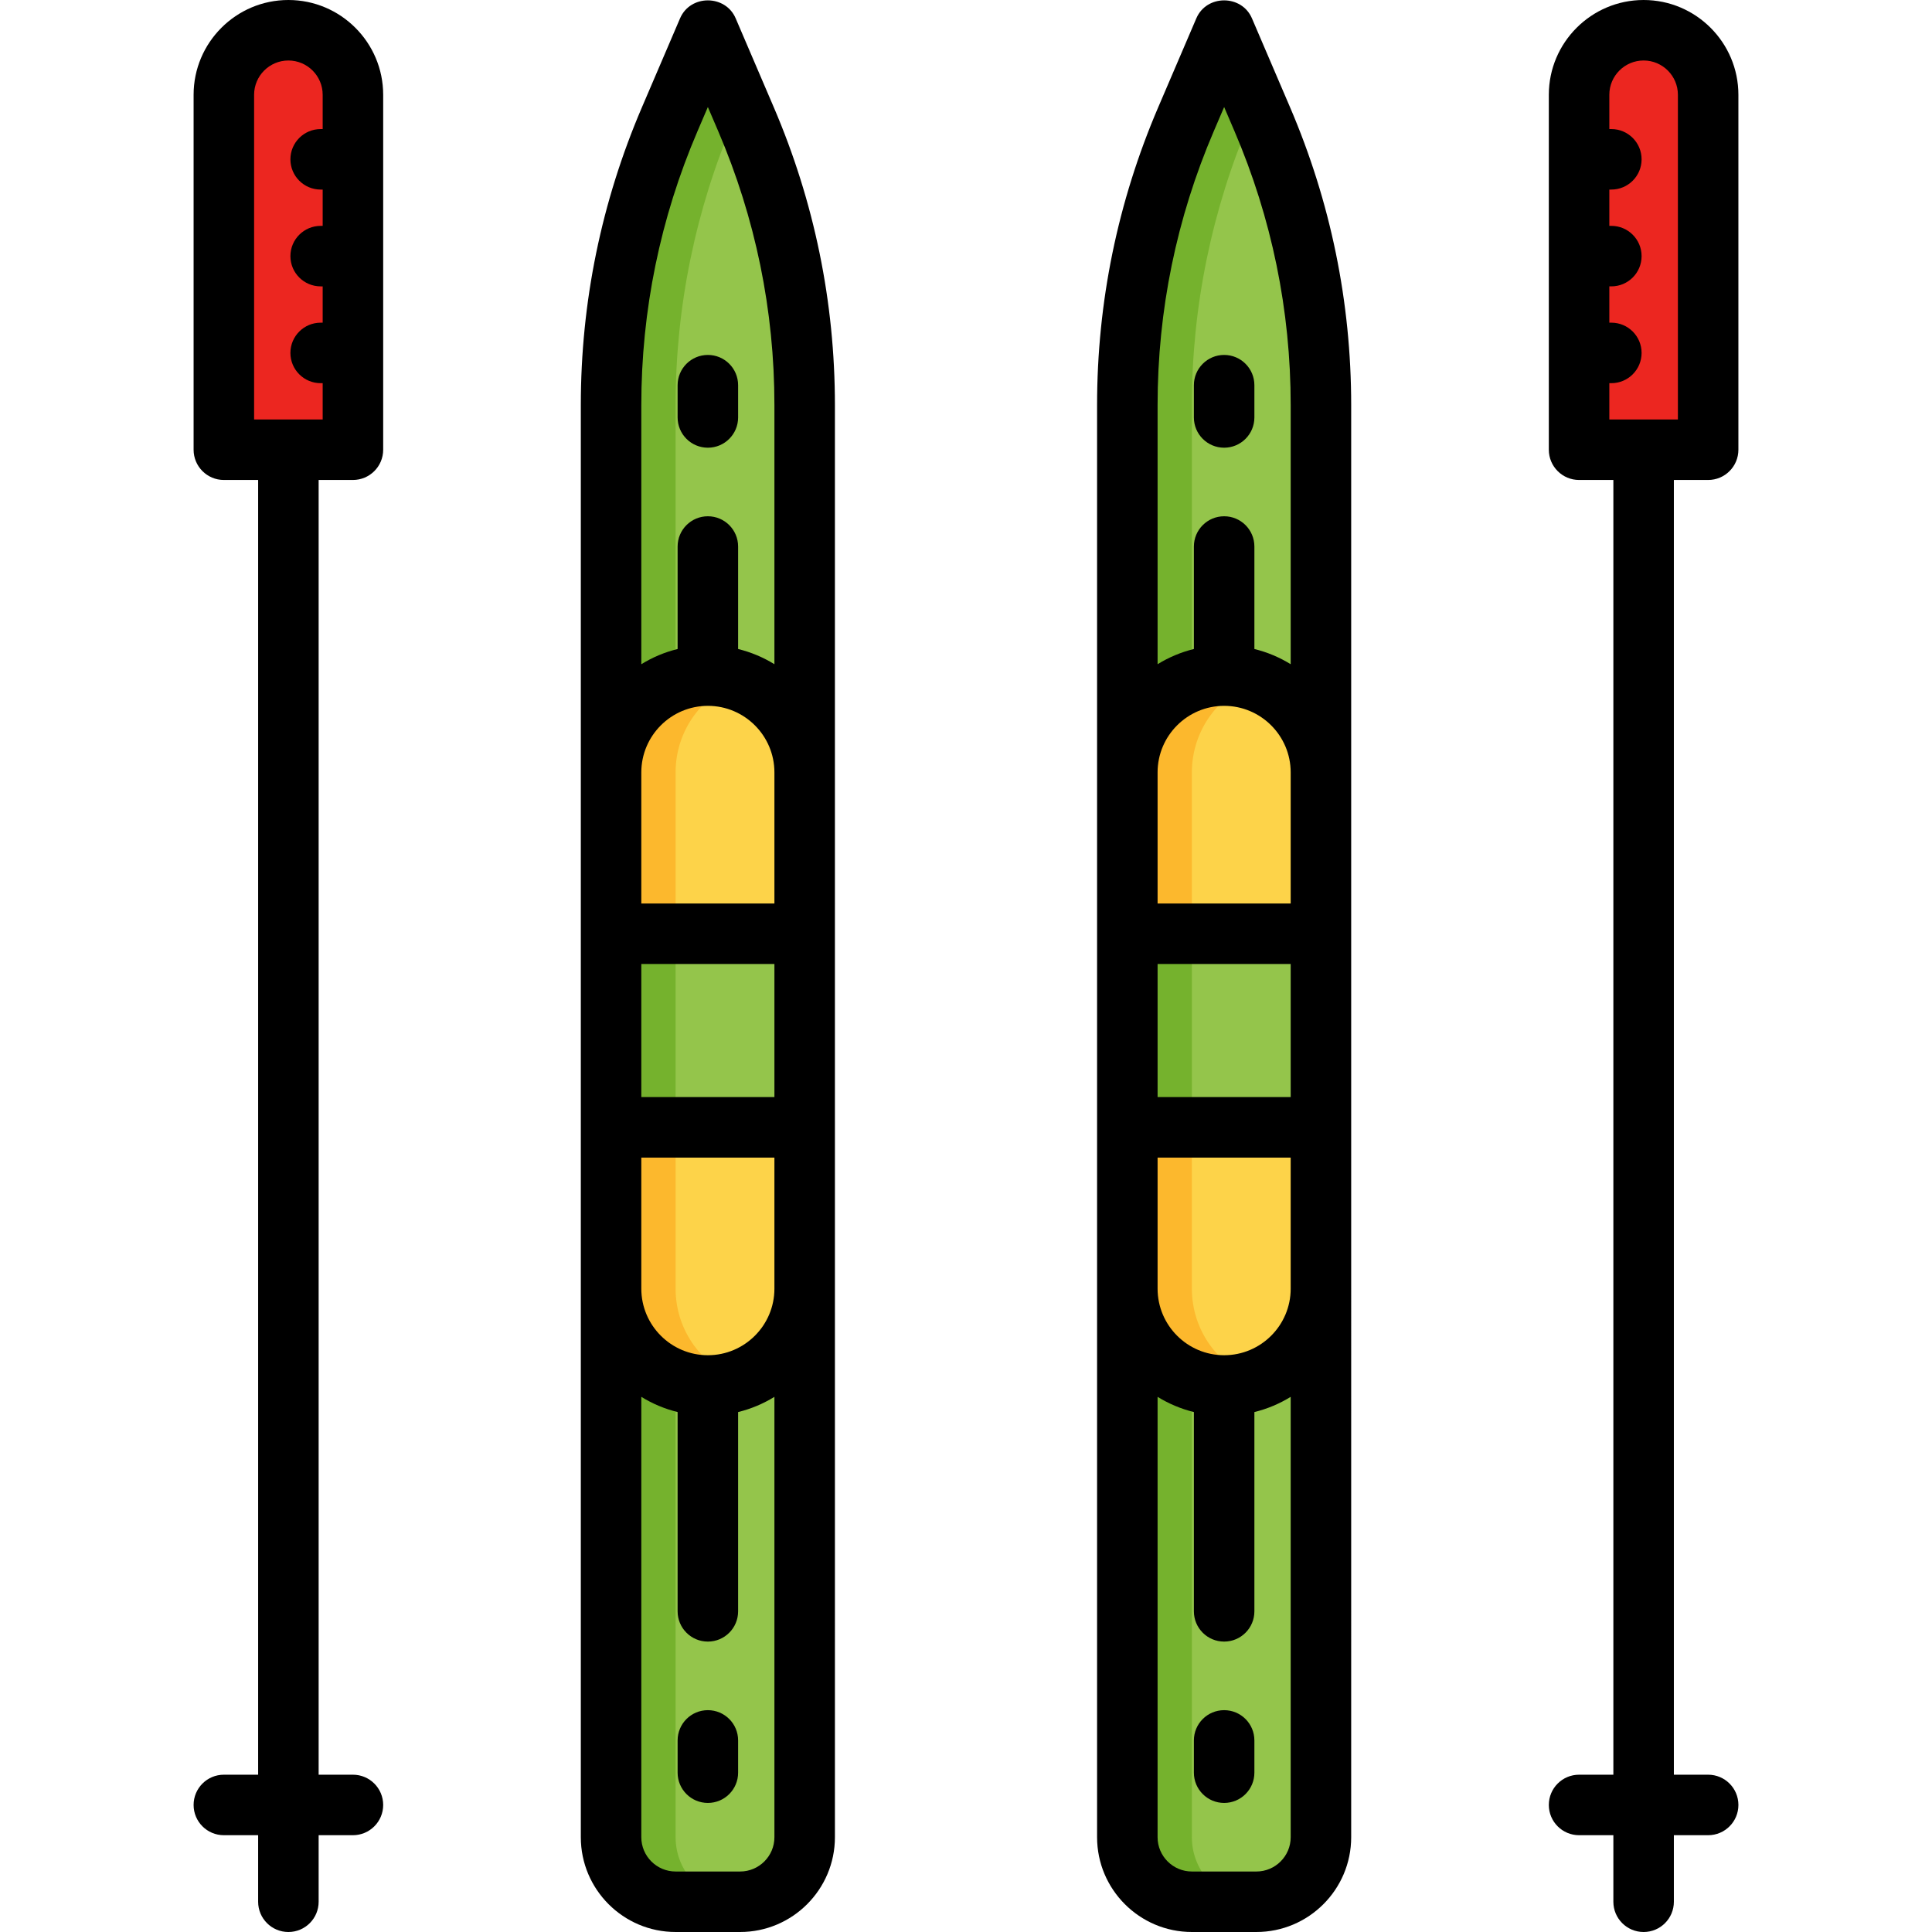 <?xml version="1.0" encoding="iso-8859-1"?>
<!-- Uploaded to: SVG Repo, www.svgrepo.com, Generator: SVG Repo Mixer Tools -->
<svg height="800px" width="800px" version="1.1" id="Layer_1" xmlns="http://www.w3.org/2000/svg" xmlns:xlink="http://www.w3.org/1999/xlink" 
	 viewBox="0 0 512 512" xml:space="preserve">
<path style="fill:#94C54B;" d="M315.858,503.983h17.102c9.446,0,17.102-7.656,17.102-17.102V107.366
	c0-26.056-5.292-51.841-15.557-75.79L324.409,8.017l-10.097,23.559c-10.265,23.95-15.557,49.735-15.557,75.79v379.515
	C298.756,496.327,306.412,503.983,315.858,503.983z"/>
<path style="fill:#75B22D;" d="M315.858,486.881V107.366c0-26.056,5.292-51.841,15.557-75.79l1.546-3.606l-8.551-19.953
	l-10.097,23.559c-10.265,23.95-15.557,49.735-15.557,75.79v379.515c0,9.446,7.656,17.102,17.102,17.102h17.102
	C323.515,503.983,315.858,496.327,315.858,486.881z"/>
<path style="fill:#FDD349;" d="M298.756,247.449h51.307v-42.756c0-14.168-11.485-25.653-25.653-25.653l0,0
	c-14.168,0-25.653,11.485-25.653,25.653V247.449z"/>
<path style="fill:#FCB82D;" d="M332.96,180.505c-2.675-0.946-5.552-1.465-8.551-1.465c-14.168,0-25.653,11.485-25.653,25.653v42.756
	h17.102v-42.756C315.858,193.524,322.998,184.027,332.96,180.505z"/>
<path style="fill:#FDD349;" d="M350.063,298.756h-51.307v42.756c0,14.168,11.485,25.653,25.653,25.653l0,0
	c14.168,0,25.653-11.485,25.653-25.653V298.756z"/>
<path style="fill:#FCB82D;" d="M315.858,341.511v-42.756h-17.102v42.756c0,14.168,11.485,25.653,25.653,25.653
	c2.999,0,5.876-0.52,8.551-1.465C322.998,362.177,315.858,352.68,315.858,341.511z"/>
<path style="fill:#94C54B;" d="M179.04,503.983h17.102c9.446,0,17.102-7.656,17.102-17.102V107.366
	c0-26.056-5.292-51.841-15.557-75.79L187.591,8.017l-10.097,23.559c-10.265,23.95-15.557,49.735-15.557,75.79v379.515
	C161.937,496.327,169.594,503.983,179.04,503.983z"/>
<path style="fill:#75B22D;" d="M179.04,486.881V107.366c0-26.056,5.292-51.841,15.557-75.79l1.546-3.606l-8.551-19.953
	l-10.097,23.559c-10.265,23.95-15.557,49.735-15.557,75.79v379.515c0,9.446,7.656,17.102,17.102,17.102h17.102
	C186.696,503.983,179.04,496.327,179.04,486.881z"/>
<path style="fill:#FDD349;" d="M161.937,247.449h51.307v-42.756c0-14.168-11.485-25.653-25.653-25.653l0,0
	c-14.168,0-25.653,11.485-25.653,25.653V247.449z"/>
<path style="fill:#FCB82D;" d="M196.142,180.505c-2.675-0.946-5.552-1.465-8.551-1.465c-14.168,0-25.653,11.485-25.653,25.653
	v42.756h17.102v-42.756C179.04,193.524,186.18,184.027,196.142,180.505z"/>
<path style="fill:#FDD349;" d="M213.244,298.756h-51.307v42.756c0,14.168,11.485,25.653,25.653,25.653l0,0
	c14.168,0,25.653-11.485,25.653-25.653V298.756z"/>
<path style="fill:#FCB82D;" d="M179.04,341.511v-42.756h-17.102v42.756c0,14.168,11.485,25.653,25.653,25.653
	c2.999,0,5.876-0.52,8.551-1.465C186.18,362.177,179.04,352.68,179.04,341.511z"/>
<g>
	<path style="fill:#EC2620;" d="M452.676,119.182h-34.205V25.119c0-9.446,7.656-17.102,17.102-17.102l0,0
		c9.446,0,17.102,7.656,17.102,17.102V119.182z"/>
	<path style="fill:#EC2620;" d="M59.324,119.182h34.205V25.119c0-9.446-7.656-17.102-17.102-17.102l0,0
		c-9.446,0-17.102,7.656-17.102,17.102V119.182z"/>
</g>
<path d="M331.778,4.858c-2.719-6.344-12.018-6.345-14.737,0l-10.097,23.559c-10.753,25.09-16.206,51.652-16.206,78.948v379.515
	c0,13.851,11.268,25.119,25.119,25.119h17.102c13.851,0,25.119-11.268,25.119-25.119V107.366c0-27.297-5.452-53.859-16.204-78.948
	L331.778,4.858z M324.409,187.056c9.725,0,17.637,7.912,17.637,17.637v34.739h-35.273v-34.739
	C306.772,194.968,314.684,187.056,324.409,187.056z M342.046,290.739h-35.273v-35.273h35.273V290.739z M342.046,341.511
	c0,9.725-7.912,17.637-17.637,17.637c-9.725,0-17.637-7.912-17.637-17.637v-34.739h35.273V341.511z M332.96,495.967h-17.102
	c-5.01,0-9.086-4.076-9.086-9.086V370.178c2.939,1.815,6.176,3.187,9.62,4.032v52.813c0,4.427,3.588,8.017,8.017,8.017
	c4.428,0,8.017-3.589,8.017-8.017V374.21c3.444-0.844,6.681-2.217,9.62-4.032v116.703
	C342.046,491.891,337.97,495.967,332.96,495.967z M342.046,176.026c-2.939-1.815-6.176-3.187-9.62-4.032v-27.16
	c0-4.427-3.588-8.017-8.017-8.017c-4.428,0-8.017,3.589-8.017,8.017v27.16c-3.444,0.844-6.681,2.217-9.62,4.032v-68.66
	c0-25.114,5.015-49.55,14.908-72.632l2.729-6.367l2.729,6.367c9.893,23.083,14.908,47.52,14.908,72.632V176.026z"/>
<path d="M324.409,453.211c-4.428,0-8.017,3.589-8.017,8.017v8.551c0,4.427,3.588,8.017,8.017,8.017c4.428,0,8.017-3.589,8.017-8.017
	v-8.551C332.426,456.8,328.838,453.211,324.409,453.211z"/>
<path d="M316.392,102.079v8.551c0,4.427,3.588,8.017,8.017,8.017c4.428,0,8.017-3.589,8.017-8.017v-8.551
	c0-4.427-3.588-8.017-8.017-8.017C319.981,94.063,316.392,97.652,316.392,102.079z"/>
<path d="M194.96,4.858c-2.719-6.344-12.018-6.345-14.737,0l-10.097,23.559c-10.753,25.09-16.205,51.652-16.205,78.948v379.515
	c0,13.851,11.268,25.119,25.119,25.119h17.102c13.851,0,25.119-11.268,25.119-25.119V107.366c0-27.297-5.452-53.859-16.204-78.948
	L194.96,4.858z M187.591,187.056c9.725,0,17.637,7.912,17.637,17.637v34.739h-35.273v-34.739
	C169.954,194.968,177.866,187.056,187.591,187.056z M205.228,290.739h-35.273v-35.273h35.273V290.739z M205.228,341.511
	c0,9.725-7.912,17.637-17.637,17.637c-9.725,0-17.637-7.912-17.637-17.637v-34.739h35.273V341.511z M196.142,495.967H179.04
	c-5.01,0-9.086-4.076-9.086-9.086V370.178c2.939,1.815,6.176,3.187,9.62,4.032v52.813c0,4.427,3.589,8.017,8.017,8.017
	s8.017-3.589,8.017-8.017V374.21c3.444-0.844,6.681-2.217,9.62-4.032v116.703C205.228,491.891,201.152,495.967,196.142,495.967z
	 M205.228,176.026c-2.939-1.815-6.176-3.187-9.62-4.032v-27.16c0-4.427-3.589-8.017-8.017-8.017s-8.017,3.589-8.017,8.017v27.16
	c-3.444,0.844-6.681,2.217-9.62,4.032v-68.66c0-25.114,5.015-49.55,14.908-72.632l2.729-6.367l2.729,6.367
	c9.893,23.083,14.908,47.52,14.908,72.632V176.026z"/>
<path d="M187.591,453.211c-4.427,0-8.017,3.589-8.017,8.017v8.551c0,4.427,3.589,8.017,8.017,8.017s8.017-3.589,8.017-8.017v-8.551
	C195.608,456.8,192.018,453.211,187.591,453.211z"/>
<path d="M179.574,102.079v8.551c0,4.427,3.589,8.017,8.017,8.017s8.017-3.589,8.017-8.017v-8.551c0-4.427-3.589-8.017-8.017-8.017
	S179.574,97.652,179.574,102.079z"/>
<path d="M452.676,127.198c4.428,0,8.017-3.589,8.017-8.017V25.119C460.693,11.268,449.425,0,435.574,0s-25.119,11.268-25.119,25.119
	v94.063c0,4.427,3.588,8.017,8.017,8.017h9.086v343.115h-9.086c-4.428,0-8.017,3.589-8.017,8.017s3.588,8.017,8.017,8.017h9.086
	v17.637c0,4.427,3.588,8.017,8.017,8.017s8.017-3.589,8.017-8.017v-17.637h9.086c4.428,0,8.017-3.589,8.017-8.017
	s-3.588-8.017-8.017-8.017h-9.086V127.198H452.676z M426.489,101.545h0.534c4.428,0,8.017-3.589,8.017-8.017
	c0-4.427-3.588-8.017-8.017-8.017h-0.534v-9.62h0.534c4.428,0,8.017-3.589,8.017-8.017s-3.588-8.017-8.017-8.017h-0.534v-9.62h0.534
	c4.428,0,8.017-3.589,8.017-8.017s-3.588-8.017-8.017-8.017h-0.534v-9.086c0-5.01,4.076-9.086,9.086-9.086s9.086,4.076,9.086,9.086
	v86.046h-18.171V101.545z"/>
<path d="M76.426,0C62.575,0,51.307,11.268,51.307,25.119v94.063c0,4.427,3.589,8.017,8.017,8.017h9.086v343.115h-9.086
	c-4.427,0-8.017,3.589-8.017,8.017s3.589,8.017,8.017,8.017h9.086v17.637c0,4.427,3.589,8.017,8.017,8.017s8.017-3.589,8.017-8.017
	v-17.637h9.086c4.427,0,8.017-3.589,8.017-8.017s-3.589-8.017-8.017-8.017h-9.086V127.198h9.086c4.427,0,8.017-3.589,8.017-8.017
	V25.119C101.545,11.268,90.277,0,76.426,0z M67.34,111.165V25.119c0-5.01,4.076-9.086,9.086-9.086s9.086,4.076,9.086,9.086v9.086
	h-0.534c-4.427,0-8.017,3.589-8.017,8.017s3.589,8.017,8.017,8.017h0.534v9.62h-0.534c-4.427,0-8.017,3.589-8.017,8.017
	s3.589,8.017,8.017,8.017h0.534v9.62h-0.534c-4.427,0-8.017,3.589-8.017,8.017c0,4.427,3.589,8.017,8.017,8.017h0.534v9.62H67.34z"
	/>
</svg>